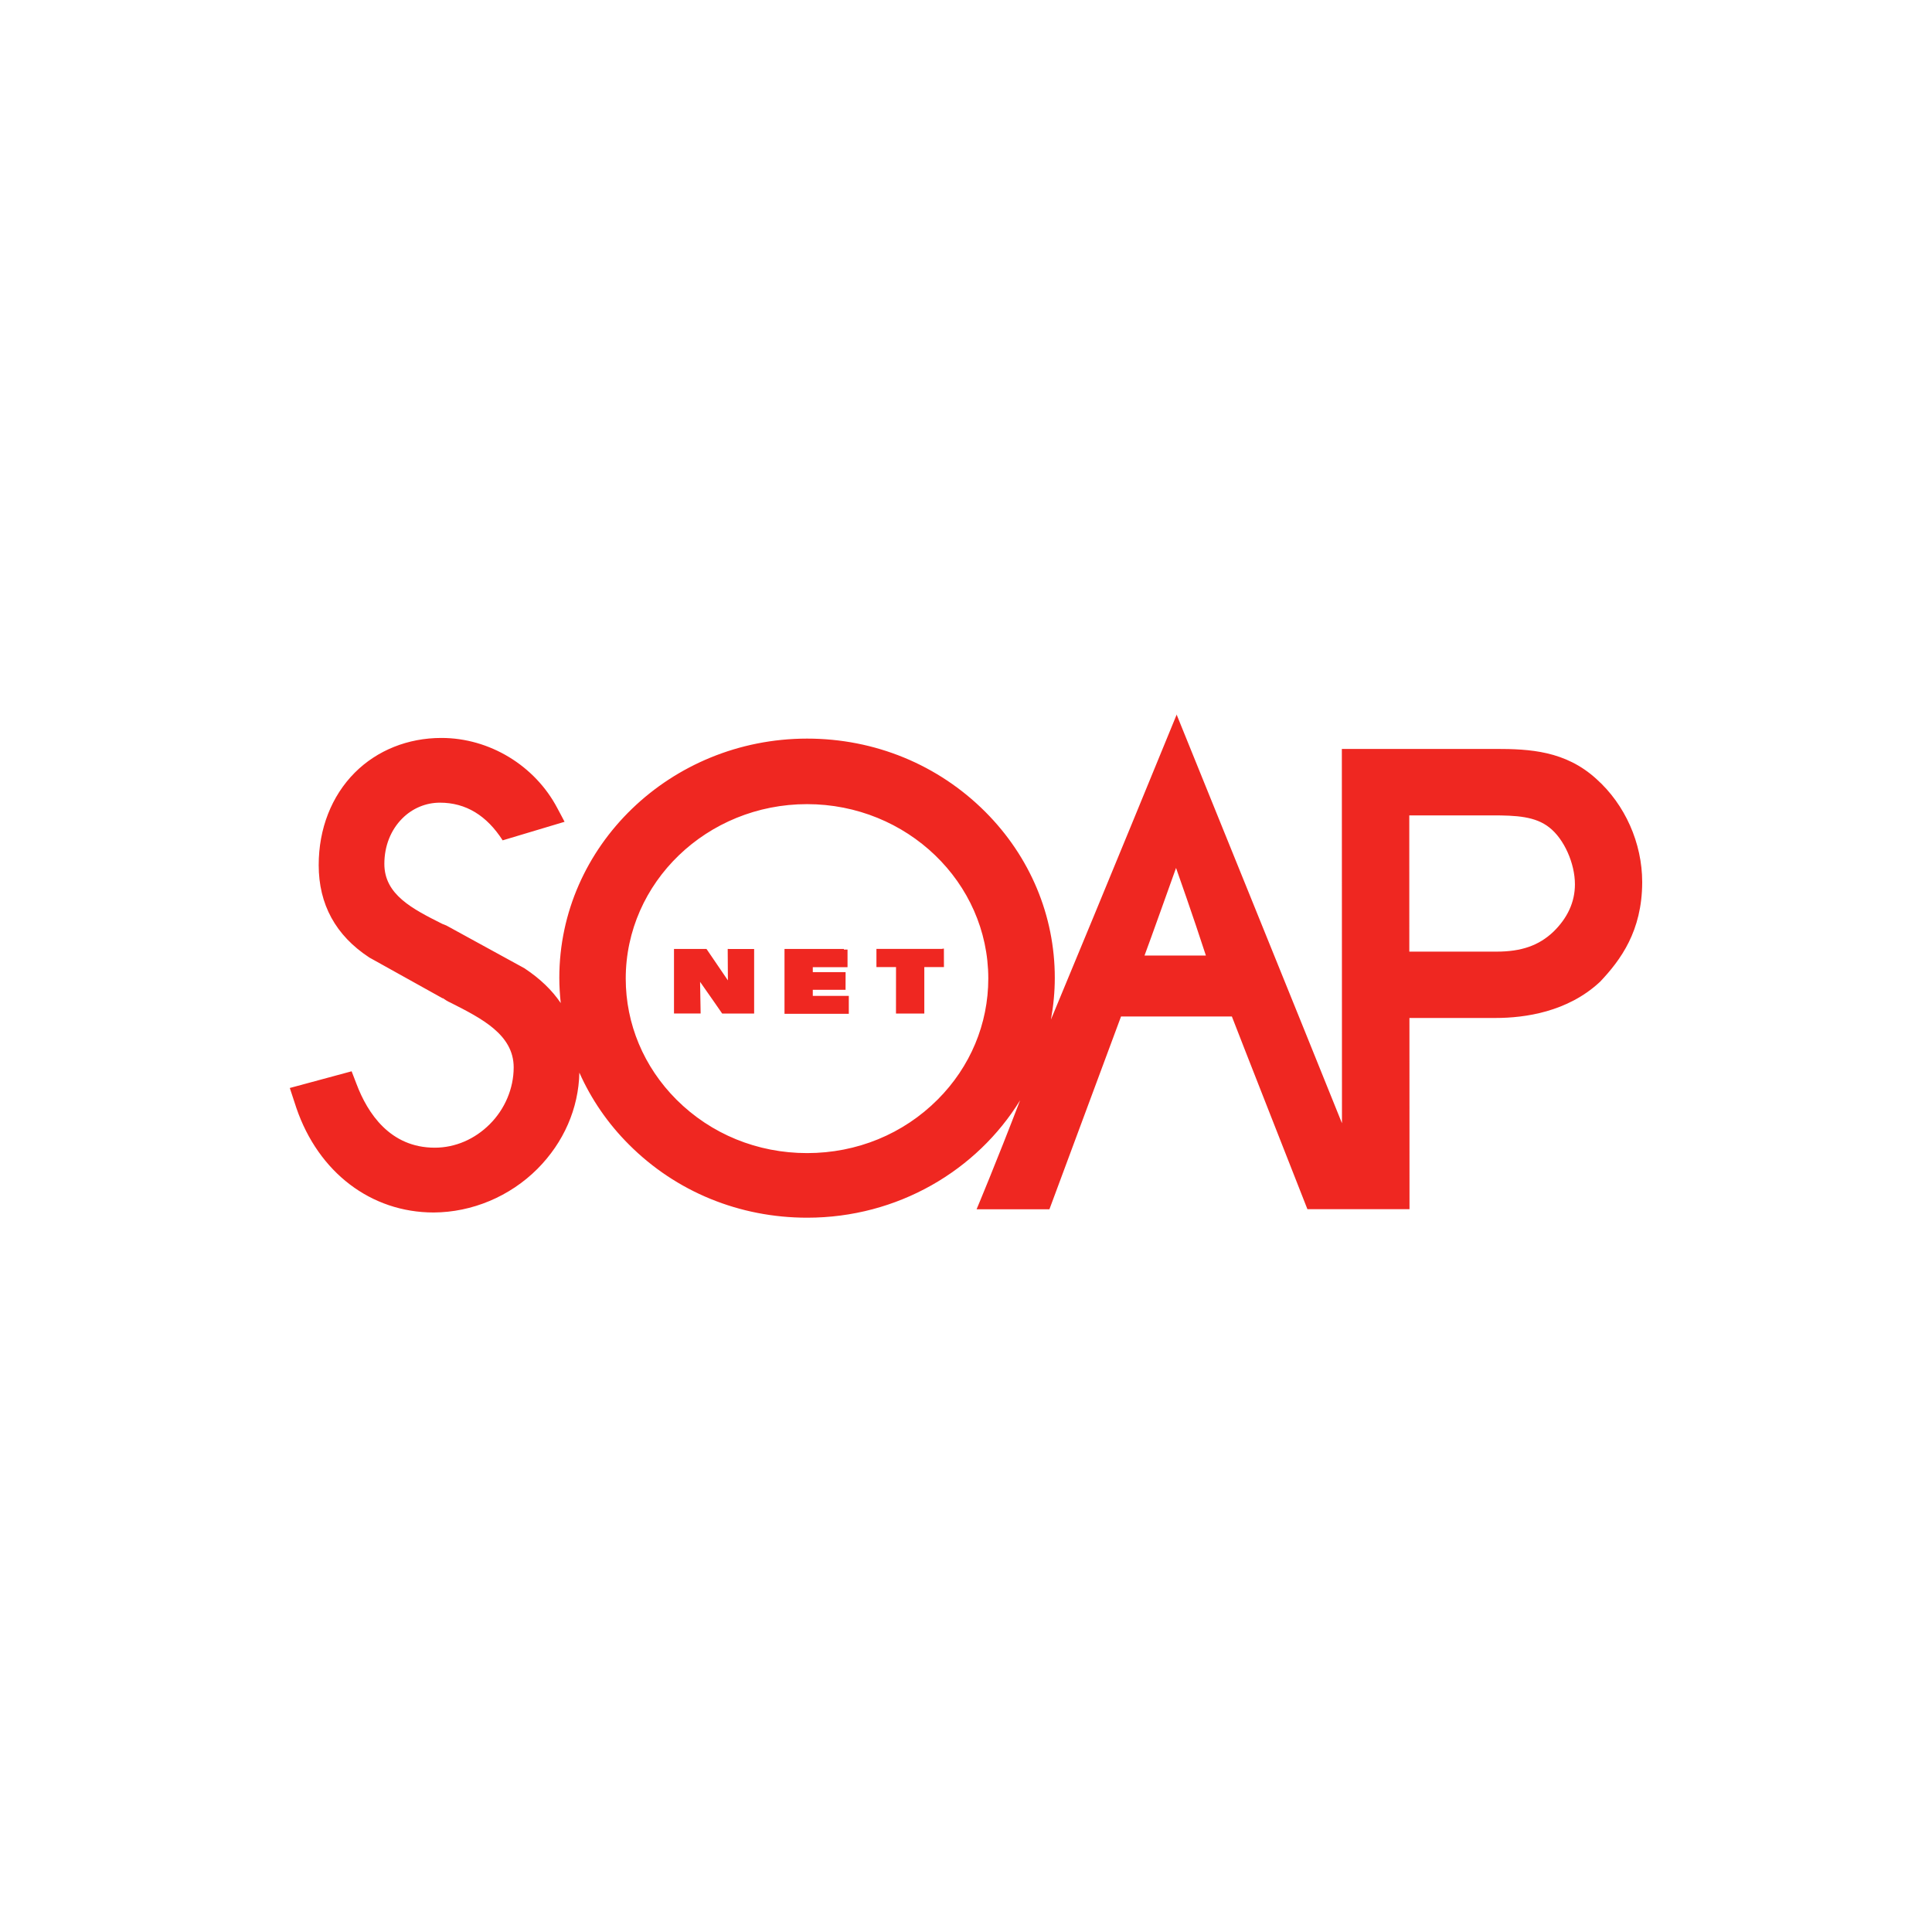 <svg xmlns="http://www.w3.org/2000/svg" width="50" height="50" viewBox="0 0 50 50" fill="none"><g style="mix-blend-mode:luminosity"><path d="M18.869 24.559H18.833C18.833 24.559 18.837 25.197 18.838 25.372C18.734 25.22 18.284 24.559 18.284 24.559H17.443V24.585V26.229H18.132V26.202C18.132 26.202 18.12 25.585 18.118 25.41C18.356 25.751 18.665 26.19 18.681 26.218L18.691 26.231H18.712H19.517V26.203V24.56H19.482H19.424H18.867L18.869 24.559Z" fill="#EF2721"></path><path d="M21.84 24.559H20.303V26.238H21.967V25.773H21.932C21.932 25.773 21.1 25.773 21.035 25.773C21.035 25.741 21.035 25.658 21.035 25.616H21.884L21.883 25.59L21.884 25.159H21.848C21.848 25.159 21.1 25.159 21.035 25.159C21.035 25.13 21.035 25.07 21.035 25.031C21.1 25.031 21.934 25.031 21.934 25.031V25.004V24.575H21.84L21.84 24.559Z" fill="#EF2721"></path><path d="M24.393 24.558C24.393 24.558 24.334 24.558 24.333 24.558H22.682V24.586V25.028H22.717C22.717 25.028 23.127 25.028 23.189 25.028C23.189 25.094 23.188 26.231 23.188 26.231H23.921C23.921 26.231 23.921 25.094 23.921 25.028C23.982 25.028 24.429 25.028 24.429 25.028L24.428 24.551H24.393L24.393 24.558Z" fill="#EF2721"></path><path d="M40.759 22.886C40.759 22.343 40.477 21.712 40.099 21.417C39.736 21.126 39.237 21.102 38.622 21.102C38.622 21.102 36.834 21.102 36.472 21.102C36.472 21.448 36.473 24.281 36.473 24.628C36.838 24.628 38.733 24.628 38.733 24.628C39.373 24.628 39.824 24.47 40.197 24.118C40.568 23.759 40.759 23.344 40.759 22.886M31.208 24.728C30.885 23.731 30.459 22.528 30.436 22.462C30.412 22.528 29.742 24.409 29.62 24.729C29.923 24.729 30.909 24.729 31.208 24.729M25.577 25.324C25.576 22.835 23.471 20.811 20.886 20.811C18.298 20.811 16.194 22.836 16.194 25.326C16.194 26.499 16.661 27.612 17.506 28.458C18.4 29.351 19.602 29.842 20.888 29.842C22.175 29.842 23.376 29.349 24.267 28.456C25.112 27.61 25.577 26.497 25.577 25.323M30.454 18.501C30.454 18.501 34.007 27.267 34.73 29.069C34.73 27.195 34.727 19.382 34.727 19.382H38.705C39.586 19.382 40.514 19.429 41.315 20.16C42.056 20.822 42.499 21.818 42.5 22.826V22.839C42.495 24.097 41.944 24.844 41.408 25.41L41.394 25.421L41.389 25.427C40.562 26.186 39.474 26.345 38.706 26.345C38.706 26.345 36.84 26.345 36.476 26.345C36.476 26.747 36.478 31.294 36.478 31.294H33.836C33.836 31.294 31.982 26.577 31.881 26.307H29.012C28.911 26.577 27.159 31.296 27.159 31.296H25.274C25.274 31.296 25.773 30.11 26.4 28.476C25.283 30.293 23.233 31.514 20.891 31.514C19.139 31.514 17.5 30.845 16.28 29.624C15.729 29.075 15.297 28.442 14.994 27.759C14.974 28.685 14.591 29.565 13.908 30.251C13.193 30.966 12.215 31.375 11.223 31.379C9.603 31.379 8.241 30.343 7.67 28.674L7.5 28.157L9.1 27.725C9.1 27.725 9.227 28.054 9.227 28.055C9.511 28.807 10.094 29.702 11.251 29.702C11.778 29.702 12.284 29.485 12.675 29.094C13.068 28.702 13.294 28.166 13.294 27.624C13.294 26.777 12.466 26.357 11.662 25.95C11.579 25.915 11.51 25.866 11.456 25.829L11.46 25.839L9.579 24.792L9.56 24.782L9.553 24.777C8.688 24.209 8.248 23.406 8.248 22.389C8.247 21.45 8.579 20.601 9.183 19.995C9.762 19.417 10.557 19.098 11.424 19.098C12.666 19.098 13.843 19.81 14.424 20.915L14.538 21.129L14.611 21.268L13.009 21.748C12.597 21.107 12.059 20.773 11.385 20.773C11.02 20.773 10.673 20.919 10.412 21.18C10.111 21.481 9.947 21.898 9.947 22.358C9.947 23.156 10.677 23.523 11.449 23.911C11.449 23.911 11.539 23.947 11.552 23.952L13.553 25.048L13.572 25.058L13.58 25.064C13.977 25.328 14.285 25.624 14.512 25.959C14.489 25.743 14.475 25.527 14.475 25.307C14.475 21.895 17.351 19.118 20.886 19.115C22.638 19.115 24.275 19.787 25.497 21.008C26.658 22.169 27.298 23.695 27.298 25.306C27.298 25.674 27.262 26.036 27.198 26.387C28.617 22.978 30.456 18.484 30.456 18.484" fill="#EF2721"></path></g></svg>